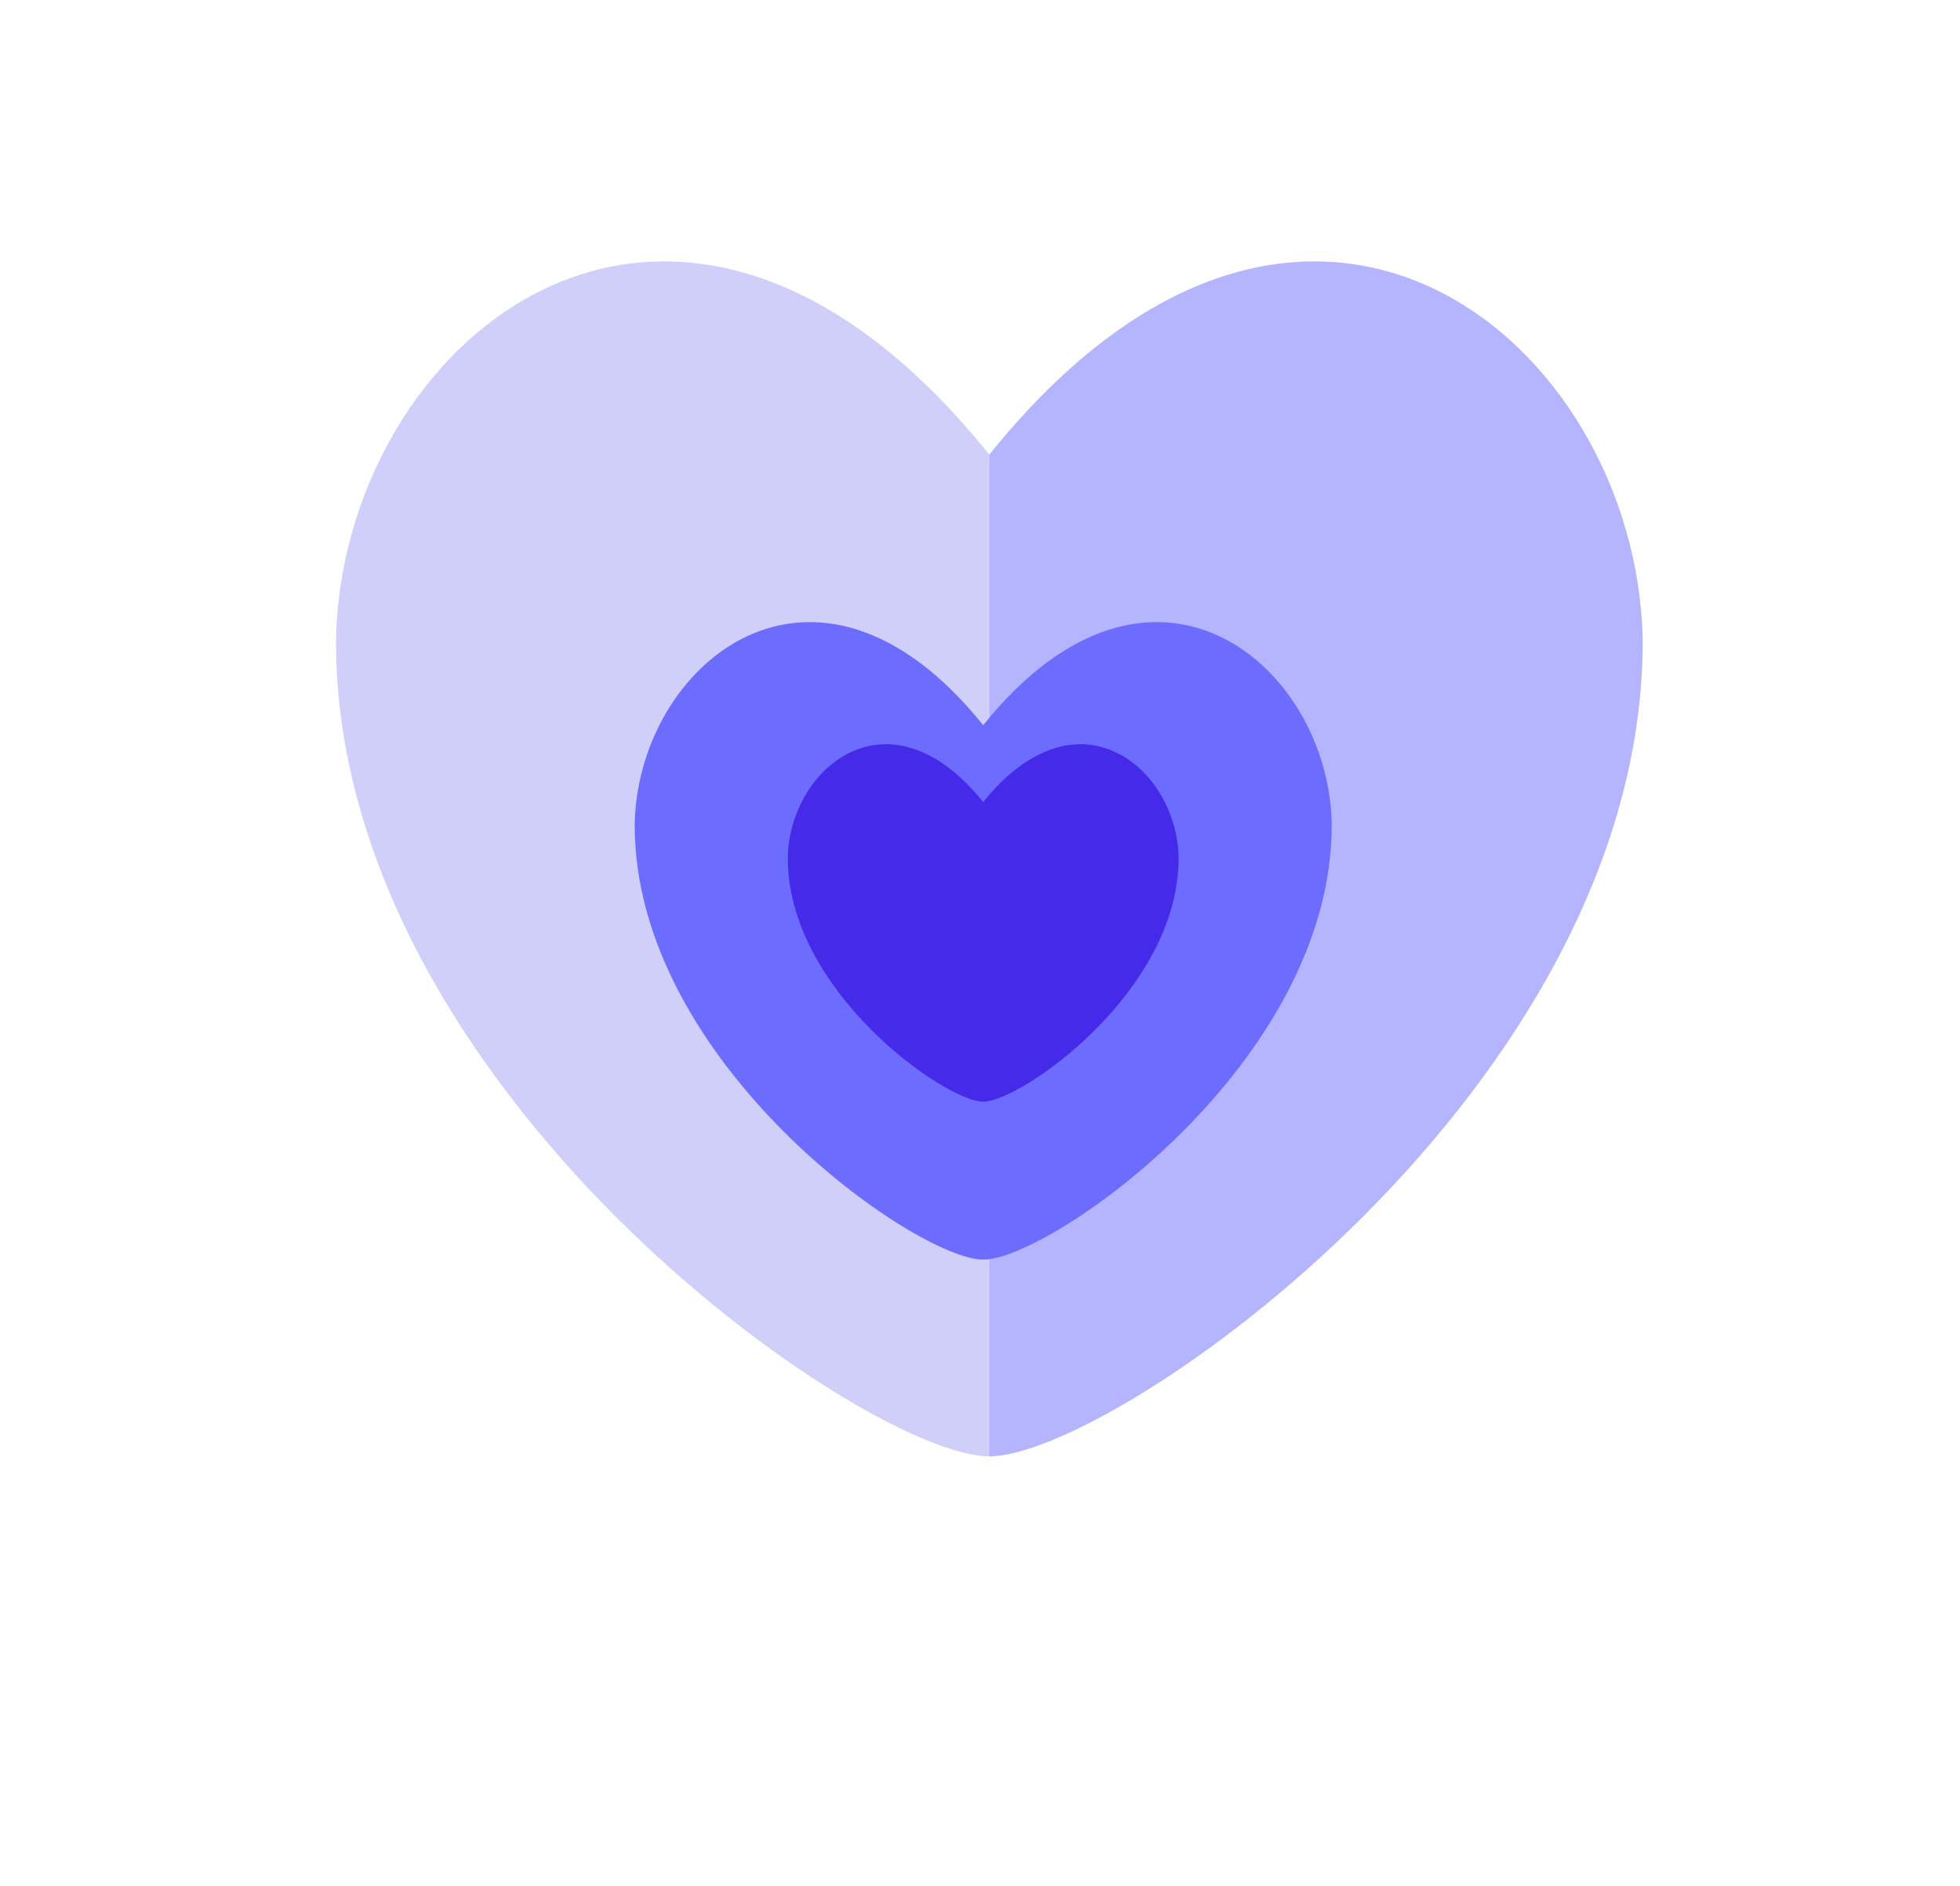 <?xml version="1.0" encoding="UTF-8"?>
<svg xmlns="http://www.w3.org/2000/svg" width="105" height="101" viewBox="0 0 105 101" fill="none">
  <path fill-rule="evenodd" clip-rule="evenodd" d="M53 78C59.692 78 88 58.329 88 34.363C87.765 18.265 69.91 3.331 53 24.348L53 78Z" fill="#B4B4FF"></path>
  <path fill-rule="evenodd" clip-rule="evenodd" d="M53 78C46.309 78 18 58.329 18 34.363C18.235 18.265 36.09 3.331 53 24.348L53 78Z" fill="#CFCFF9"></path>
  <g filter="url(#filter0_d_2514_109348)">
    <path d="M52.672 35.521C61.693 24.308 71.218 32.275 71.344 40.863C71.344 53.649 56.242 64.143 52.672 64.143C49.102 64.143 34 53.649 34 40.863C34.126 32.275 43.651 24.308 52.672 35.521Z" fill="#6C6CFF"></path>
  </g>
  <g filter="url(#filter1_d_2514_109348)">
    <path d="M52.672 41.095C57.73 34.809 63.07 39.276 63.141 44.091C63.141 51.259 54.673 57.143 52.672 57.143C50.67 57.143 42.203 51.259 42.203 44.091C42.273 39.276 47.614 34.809 52.672 41.095Z" fill="#452AEA"></path>
  </g>
  <defs>
    <filter id="filter0_d_2514_109348" x="0.806" y="0.125" width="103.733" height="100.532" color-interpolation-filters="sRGB">
      <feFlood flood-opacity="0" result="BackgroundImageFix"></feFlood>
      <feColorMatrix in="SourceAlpha" type="matrix" values="0 0 0 0 0 0 0 0 0 0 0 0 0 0 0 0 0 0 127 0" result="hardAlpha"></feColorMatrix>
      <feOffset dy="3.319"></feOffset>
      <feGaussianBlur stdDeviation="16.597"></feGaussianBlur>
      <feColorMatrix type="matrix" values="0 0 0 0 0.114 0 0 0 0 0.549 0 0 0 0 0.949 0 0 0 0.16 0"></feColorMatrix>
      <feBlend mode="normal" in2="BackgroundImageFix" result="effect1_dropShadow_2514_109348"></feBlend>
      <feBlend mode="normal" in="SourceGraphic" in2="effect1_dropShadow_2514_109348" result="shape"></feBlend>
    </filter>
    <filter id="filter1_d_2514_109348" x="23.592" y="21.25" width="58.16" height="56.365" color-interpolation-filters="sRGB">
      <feFlood flood-opacity="0" result="BackgroundImageFix"></feFlood>
      <feColorMatrix in="SourceAlpha" type="matrix" values="0 0 0 0 0 0 0 0 0 0 0 0 0 0 0 0 0 0 127 0" result="hardAlpha"></feColorMatrix>
      <feOffset dy="1.861"></feOffset>
      <feGaussianBlur stdDeviation="9.306"></feGaussianBlur>
      <feColorMatrix type="matrix" values="0 0 0 0 0.114 0 0 0 0 0.549 0 0 0 0 0.949 0 0 0 0.16 0"></feColorMatrix>
      <feBlend mode="normal" in2="BackgroundImageFix" result="effect1_dropShadow_2514_109348"></feBlend>
      <feBlend mode="normal" in="SourceGraphic" in2="effect1_dropShadow_2514_109348" result="shape"></feBlend>
    </filter>
  </defs>
</svg>
